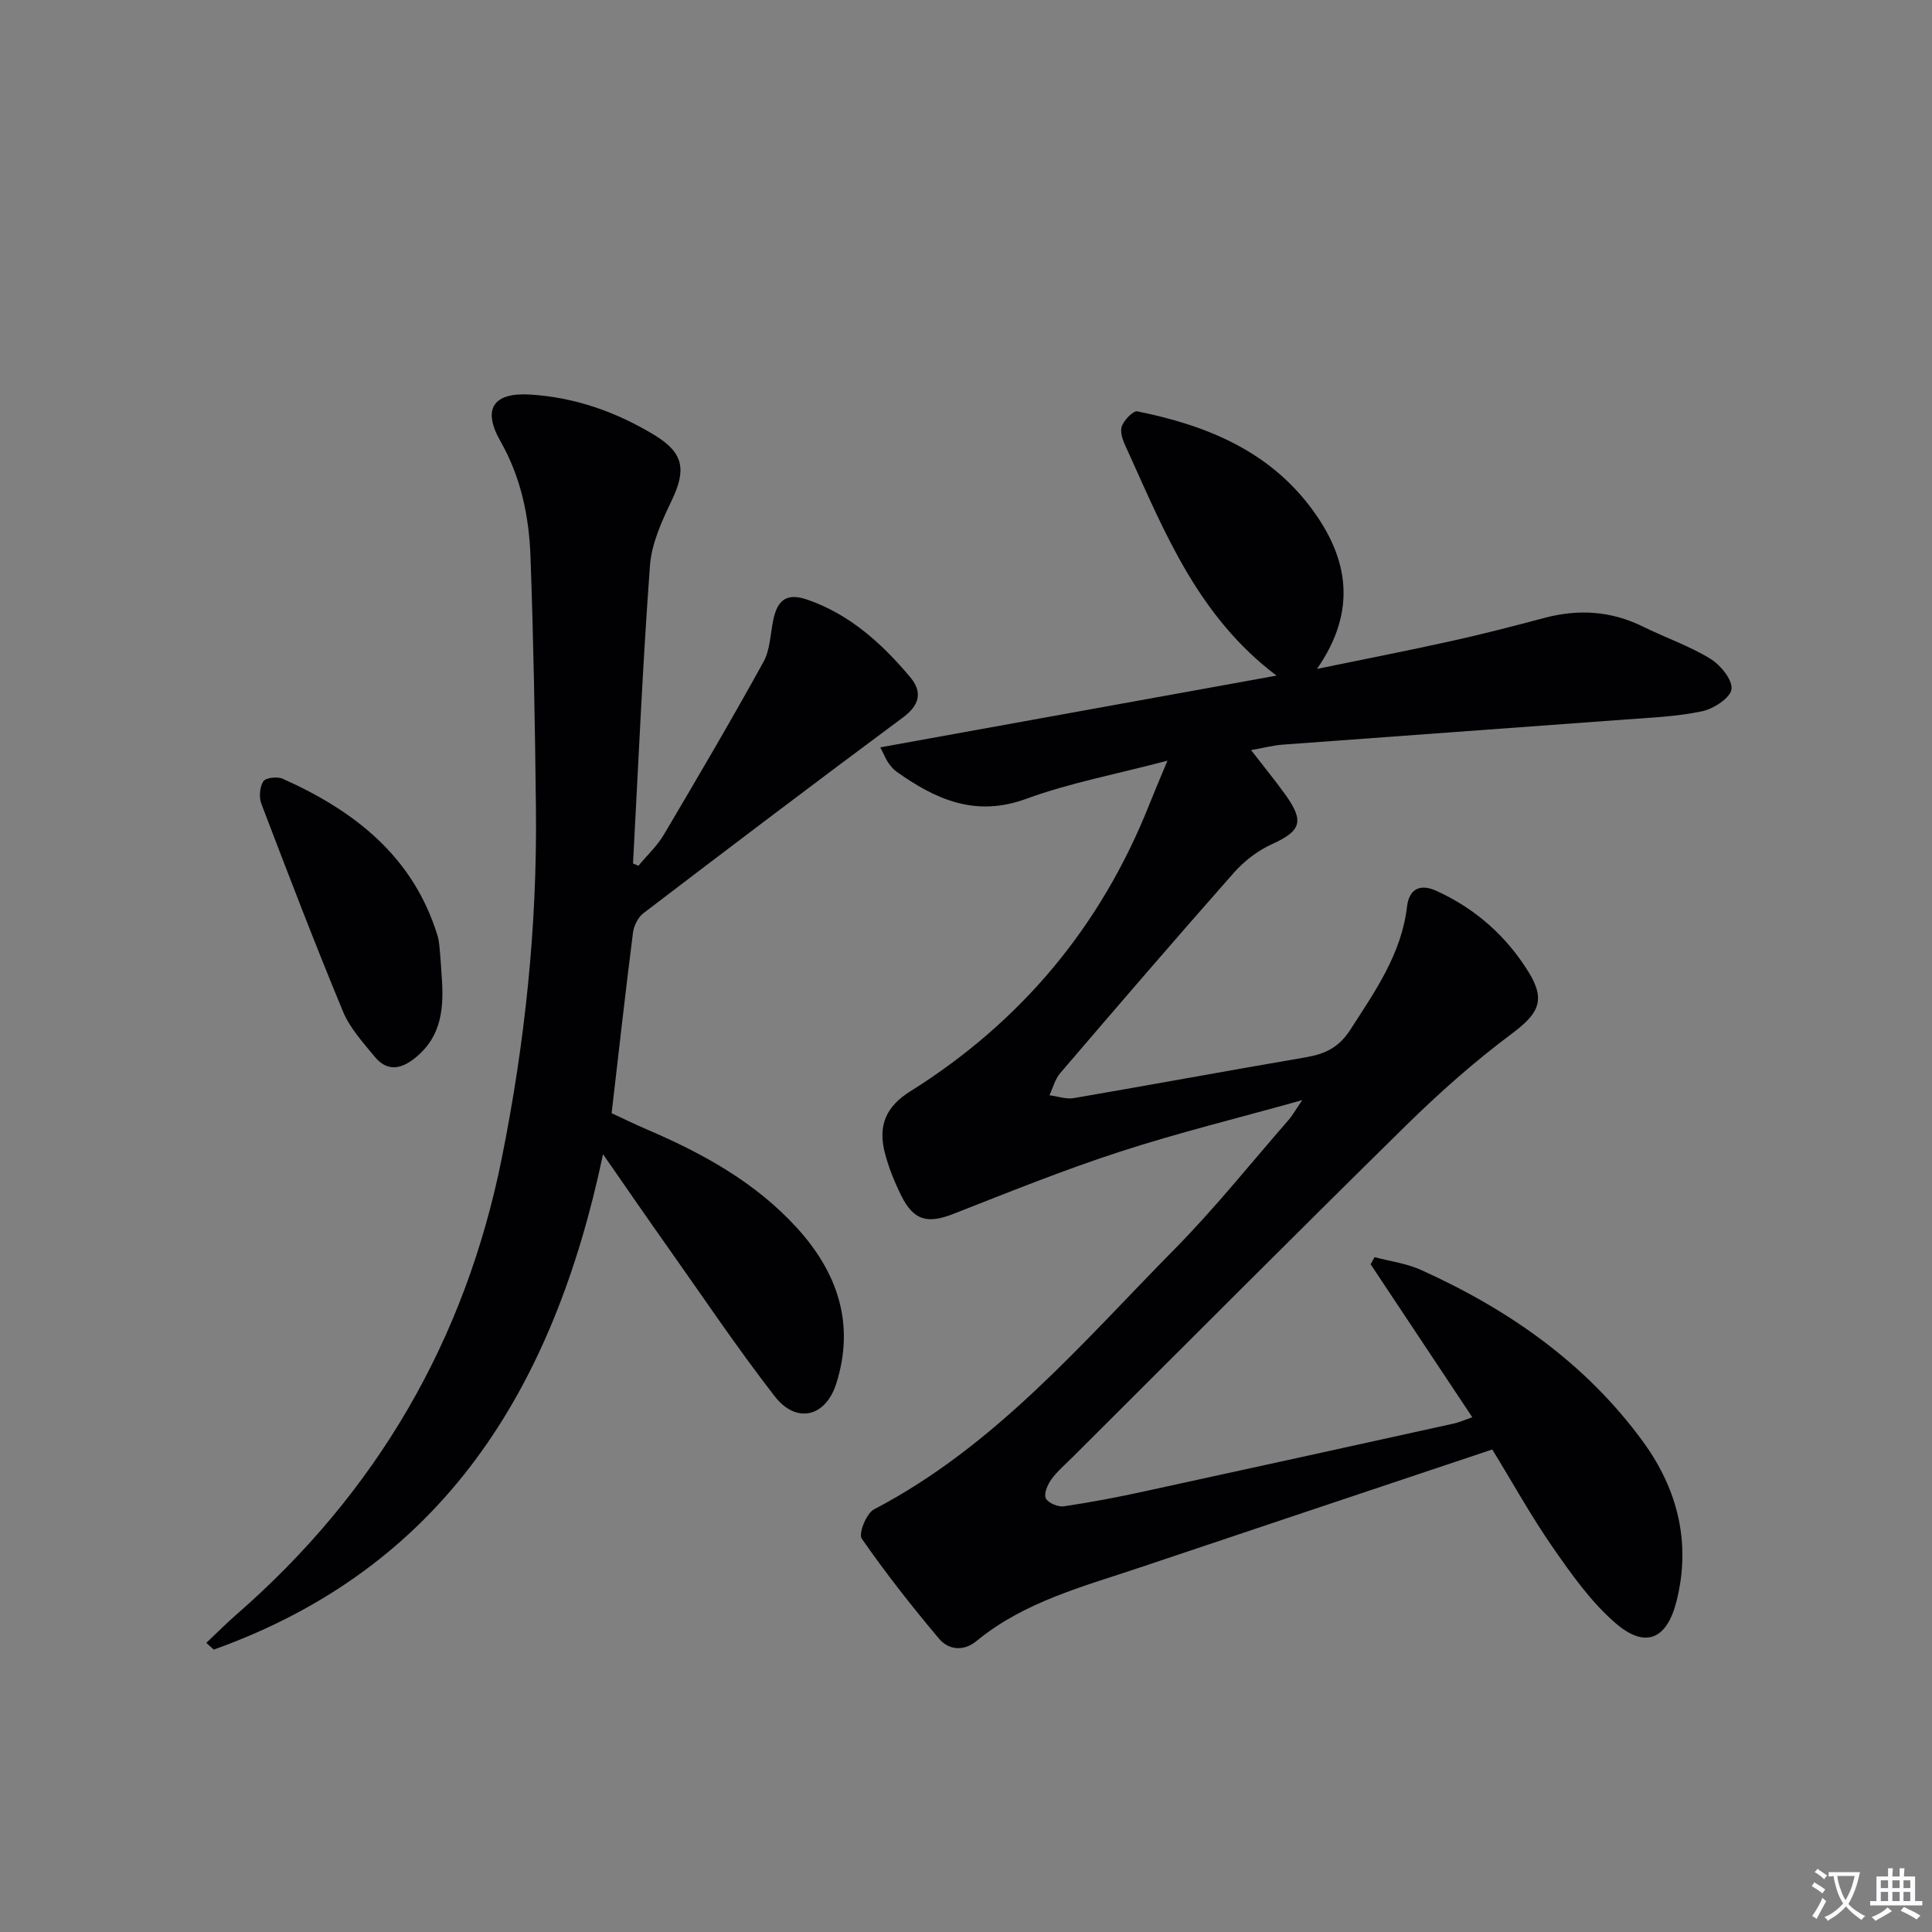 <svg enable-background="new 0 0 400 400" viewBox="0 0 400 400" xmlns="http://www.w3.org/2000/svg"><rect x="0" y="0" width="400" height="400" fill="#808080" stroke="none"/><path d="m377.9 391.2c-.2.3-.4.5-.6.8-.7-.6-1.4-1-2.2-1.5.2-.3.4-.5.5-.8.6.4 1.4.8 2.3 1.5zm-1.8 6.1c-.2-.2-.5-.4-.9-.6.4-.6.8-1.2 1.2-1.9s.7-1.3.9-1.9c.3.3.5.5.8.7-.7 1.3-1.4 2.6-2 3.7zm2.2-9c-.3.3-.5.5-.6.8-.6-.6-1.3-1.1-2-1.5.3-.3.5-.5.6-.7.6.5 1.3.9 2 1.4zm.3.2v-.9h2 4.5c-.3 1.3-.6 2.5-1 3.6s-.9 2.1-1.4 3c.4.5 1 1 1.6 1.4s1.2.8 1.9 1.1c-.3.2-.5.4-.8.8-.4-.3-1-.7-1.6-1.2s-1.2-1.1-1.6-1.6c-.5.6-1.1 1.1-1.7 1.6s-1.4.9-2.1 1.4c-.1-.3-.3-.5-.7-.8.6-.2 1.2-.5 1.9-1s1.4-1.1 2-1.8c-.5-.8-.9-1.6-1.2-2.5s-.6-2-.8-3.2c-.4.1-.7.1-1 .1zm2.5 2.7c.3 1 .7 1.7 1 2.2.3-.5.6-1.1 1-2s.6-1.9.9-3h-3.2-.4c.1.9.3 1.8.7 2.8z" fill="#fbfafc"/><path d="m396.5 388.5v1.5 3.6h1.5v.9c-.4 0-1 0-1.7 0h-7.9c-.5 0-.9 0-1.2 0v-.9h1.3v-3.5c0-.7 0-1.2 0-1.6h2.4c0-.8 0-1.4 0-1.7h1c0 .3-.1.8-.1 1.7h1.5c0-.8 0-1.4 0-1.7h1c0 .3-.1.9-.1 1.7zm-8.2 9.2c-.2-.3-.5-.5-.8-.8.8-.3 1.4-.6 1.9-.9s1-.7 1.4-1.1c.3.3.6.5.9.8-1.6 1-2.8 1.6-3.4 2zm2.6-6.8v-1.6h-1.5v1.6zm0 2.7v-1.9h-1.5v1.9zm2.4-2.7v-1.6h-1.5v1.6zm0 2.7v-1.9h-1.5v1.9zm.2 2 .7-.8c.4.2.9.5 1.6.8s1.3.7 1.8 1c-.3.3-.5.5-.8.8-.4-.3-1.5-1-3.3-1.8zm2-4.7v-1.6h-1.4v1.6zm0 2.7v-1.9h-1.4v1.9z" fill="#fbfafc"/><g fill="#010103"><path d="m269.62 227.77c-13.32 3.73-25.7 6.76-37.79 10.69-11.63 3.78-23.01 8.38-34.41 12.85-5.39 2.11-8.27 1.43-10.86-3.84-1.39-2.81-2.59-5.78-3.37-8.81-1.47-5.73.33-9.61 5.26-12.7 22.99-14.41 39.51-34.21 49.52-59.44.97-2.44 2-4.85 3.74-9.03-10.66 2.81-20.23 4.6-29.25 7.9-10.53 3.86-18.77.12-26.89-5.66-.66-.47-1.2-1.16-1.67-1.83-.46-.65-.75-1.42-1.64-3.17 27.41-4.96 54.29-9.82 82.03-14.85-16.13-12.19-23.05-29.38-30.63-46.13-.74-1.64-1.77-3.56-1.49-5.15.24-1.36 2.4-3.61 3.3-3.43 14.17 2.85 27.17 8.09 36.13 20.2 7.58 10.25 9.45 21.04 1.07 33.12 9.96-2.05 18.89-3.79 27.77-5.76 6.48-1.43 12.9-3.09 19.32-4.8 7.04-1.87 13.78-1.46 20.37 1.79 4.62 2.28 9.57 3.98 13.94 6.64 2.11 1.29 4.64 4.34 4.42 6.31-.2 1.79-3.68 4.07-6.04 4.58-5.16 1.1-10.52 1.32-15.82 1.71-23.68 1.76-47.37 3.45-71.06 5.21-1.97.15-3.92.67-6.55 1.13 2.54 3.29 4.93 6.2 7.12 9.25 3.98 5.57 3.19 7.5-2.85 10.25-2.92 1.33-5.71 3.49-7.84 5.9-12.12 13.71-24.05 27.59-35.95 41.49-1.07 1.24-1.5 3.03-2.22 4.57 1.69.22 3.45.86 5.05.59 16.02-2.75 32.01-5.71 48.03-8.45 3.94-.67 6.84-2.03 9.18-5.66 5.15-8 10.61-15.7 11.77-25.54.42-3.54 2.59-4.84 6.05-3.27 8.12 3.68 14.56 9.41 19.17 16.91 3.62 5.9 1.87 8.64-3.6 12.73-7.67 5.73-14.9 12.14-21.74 18.86-23.16 22.76-46.06 45.78-69.06 68.7-1.53 1.53-3.22 2.95-4.48 4.69-.78 1.08-1.58 2.99-1.12 3.9.49.97 2.54 1.82 3.74 1.64 5.57-.81 11.11-1.88 16.62-3.08 21.39-4.64 42.77-9.35 64.15-14.06 1.09-.24 2.13-.72 3.78-1.3-7.15-10.75-14.1-21.21-21.05-31.67.27-.49.55-.98.82-1.47 3.21.86 6.61 1.29 9.6 2.64 18.18 8.2 34.2 19.37 46.05 35.66 7.14 9.82 9.92 20.98 6.84 33.03-2.01 7.85-6.44 9.74-12.56 4.48-5.05-4.34-9.07-10.03-12.92-15.56-4.54-6.52-8.39-13.5-12.64-20.43-24.45 8.19-48.69 16.27-72.91 24.42-11.79 3.97-23.97 7.08-33.89 15.25-2.59 2.14-5.73 1.88-7.7-.45-5.64-6.69-11.07-13.59-16.05-20.77-.71-1.02.97-5.23 2.54-6.05 25.07-13.09 43-34.38 62.34-53.99 8.28-8.4 15.67-17.67 23.44-26.57.85-.96 1.47-2.11 2.89-4.17z"/><path d="m132.17 179.26c1.77-2.14 3.87-4.09 5.27-6.45 7.01-11.84 13.97-23.71 20.62-35.75 1.38-2.5 1.43-5.75 2.03-8.67.89-4.33 2.91-5.68 7.11-4.22 8.77 3.05 15.41 9.08 21.24 16.02 2.57 3.06 2 5.76-1.49 8.35-18.02 13.37-35.9 26.92-53.74 40.53-1.12.85-1.97 2.6-2.16 4.04-1.55 12.18-2.91 24.39-4.42 37.37 2.12.98 4.74 2.26 7.42 3.41 11.56 4.96 22.46 10.97 31.03 20.42 8.37 9.23 11.96 19.85 8.06 32.14-2.21 6.96-8.27 8.41-12.77 2.61-7.83-10.1-14.96-20.74-22.35-31.18-4.1-5.79-8.12-11.65-13.17-18.91-10.27 48.81-33.28 85.64-80.59 102.56-.52-.46-1.03-.92-1.55-1.39 2.09-1.98 4.12-4.02 6.29-5.91 28.97-25.26 47.29-56.71 54.88-94.39 4.8-23.86 7.34-47.96 7.08-72.31-.19-17.44-.5-34.89-1.13-52.32-.3-8.32-1.97-16.4-6.22-23.86-3.81-6.69-1.48-10.14 6.18-9.66 9.32.58 17.91 3.63 25.81 8.45 5.99 3.66 6.48 7.17 3.5 13.41-2.04 4.28-4.19 8.92-4.53 13.53-1.52 20.54-2.4 41.12-3.51 61.68.36.17.73.33 1.11.5z"/><path d="m91.41 201.6c.53 6.61.29 12.91-5.61 17.55-3.02 2.38-5.79 2.6-8.24-.39-2.41-2.94-5.12-5.9-6.54-9.32-5.9-14.22-11.41-28.61-16.9-43-.52-1.36-.37-3.48.39-4.66.49-.77 2.91-1.05 4.02-.55 14.87 6.65 27.02 16.09 32.05 32.47.38 1.25.42 2.6.55 3.92s.19 2.65.28 3.98z"/></g></svg>